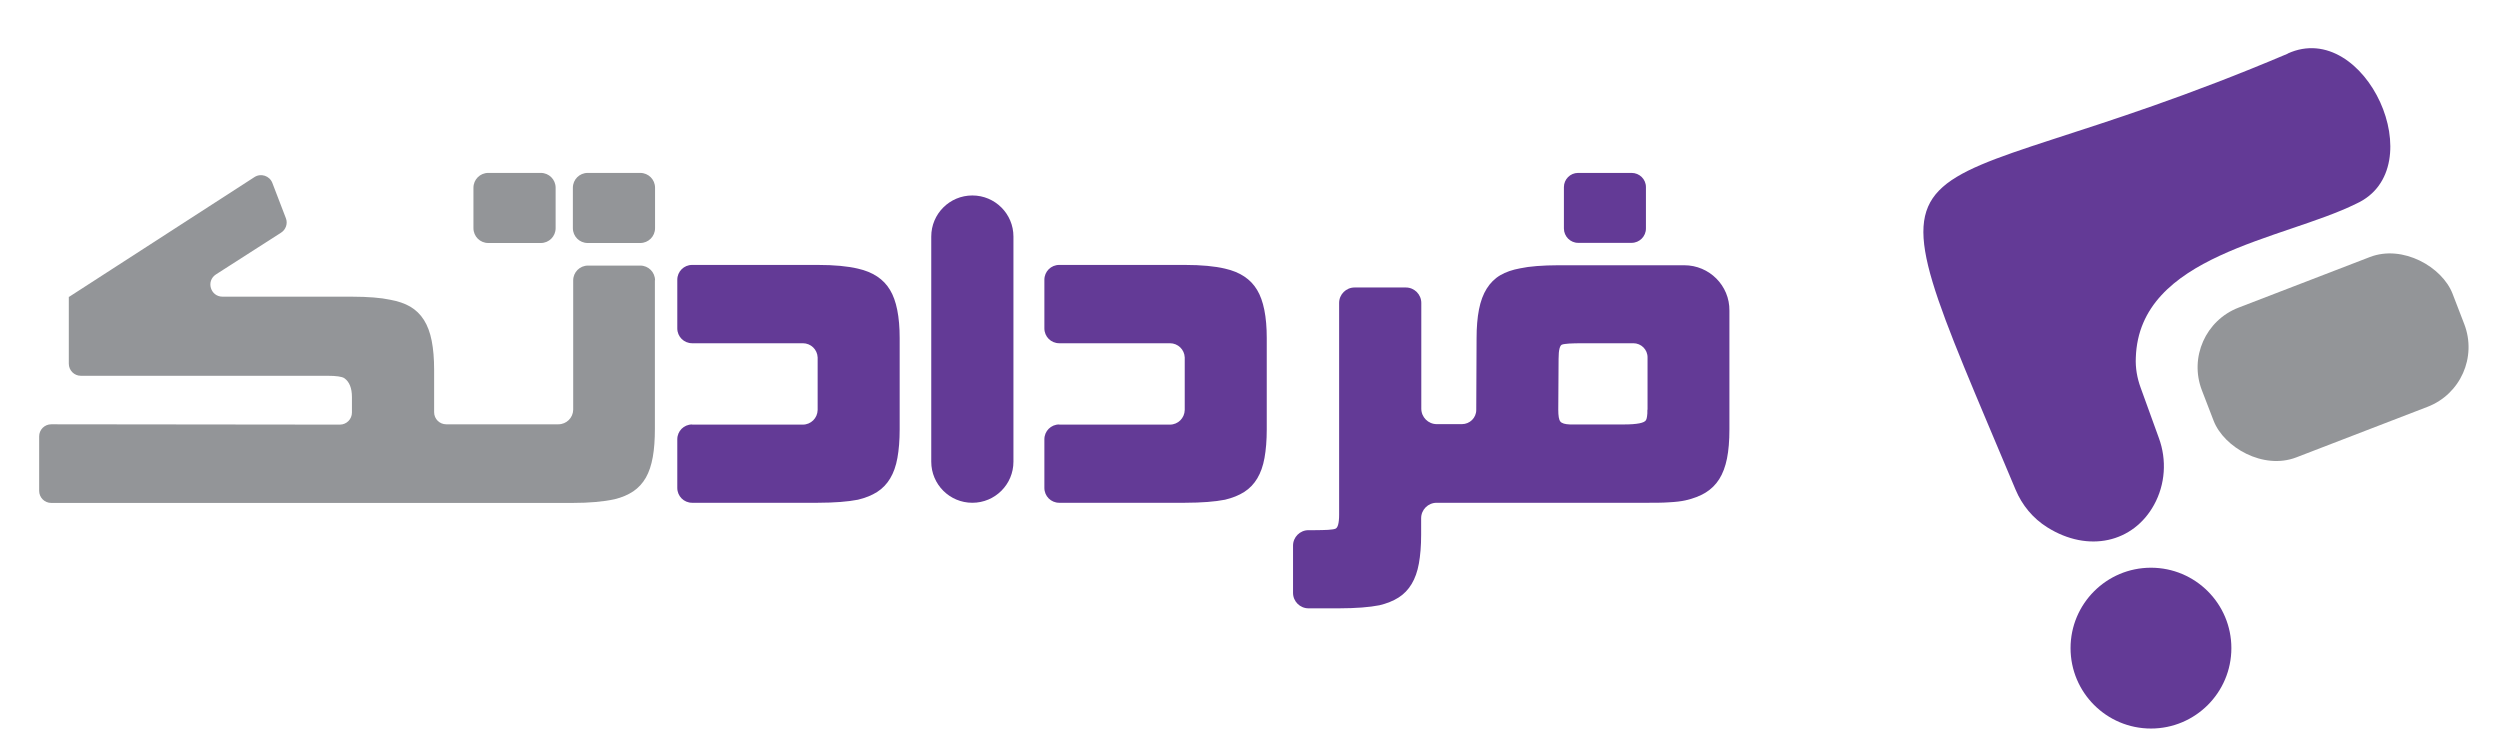 <?xml version="1.0" encoding="UTF-8"?><svg id="Layer_1" xmlns="http://www.w3.org/2000/svg" viewBox="0 0 155.14 46.57"><path d="M40.64,17.38v9.23c0,.66-.04,1.25-.13,1.75-.09.5-.23.93-.43,1.28-.2.35-.46.63-.78.85-.32.21-.7.38-1.16.49-.68.15-1.55.23-2.63.23H3.18c-.42,0-.75-.34-.75-.75v-3.38c0-.42.34-.75.75-.75l17.91.02c.42,0,.75-.34.75-.75v-.96c0-.56-.16-.95-.47-1.17-.15-.1-.5-.15-1.05-.15H5.02c-.42,0-.75-.34-.75-.75v-4.15h.02l11.5-7.43c.4-.26.94-.08,1.11.36l.84,2.19c.13.33,0,.71-.3.9l-4.04,2.59c-.63.41-.34,1.38.41,1.38h8c.53,0,.99.02,1.38.05.39.03.74.08,1.02.14.49.09.91.23,1.25.43.34.2.63.48.85.83.22.35.38.78.48,1.29.1.51.15,1.11.15,1.8v2.63c0,.42.34.75.75.75h6.96c.5,0,.91-.4.92-.9v-8.03c0-.51.41-.92.92-.92h3.24c.51,0,.92.41.92.92Z" style="fill:#939598; stroke-width:0px;"/><path d="M39.73,10.73h-3.26c-.51,0-.92.41-.92.92v2.51c0,.51.41.92.92.92h3.26c.51,0,.92-.41.92-.92v-2.51c0-.51-.41-.92-.92-.92ZM33.56,10.73h-3.26c-.51,0-.92.41-.92.92v2.51c0,.51.41.92.92.92h3.26c.51,0,.92-.41.92-.92v-2.51c0-.51-.41-.92-.92-.92Z" style="fill:#939598; stroke-width:0px;"/><rect x="136.45" y="17.18" width="16.67" height="9.96" rx="3.97" ry="3.97" transform="translate(1.71 53.54) rotate(-21.07)" style="fill:#939598; stroke-width:0px;"/><path d="M141.97,3.33c-25.1,10.65-26.99,2.99-16.89,27.06.4.96,1.08,1.78,1.96,2.33,2.56,1.61,5.35.94,6.63-1.39.7-1.27.8-2.79.3-4.15l-1.13-3.12c-.22-.6-.33-1.23-.3-1.87.21-6.38,9.13-7.3,13.68-9.55,4.81-2.19.56-11.51-4.25-9.32Z" style="fill:#633a96; stroke-width:0px;"/><circle cx="133.48" cy="40.22" r="4.99" style="fill:#633a96; stroke-width:0px;"/><path d="M42.95,26.35h6.87c.5,0,.91-.4.92-.91,0,0,0-.01,0-.02v-3.16s0-.05,0-.08c-.02-.49-.42-.88-.92-.88h-6.87c-.51,0-.92-.41-.92-.92v-3.02c0-.51.41-.92.92-.92h7.79c1.04,0,1.87.08,2.5.23.93.21,1.59.65,1.99,1.32.4.66.6,1.66.6,2.99v5.66c0,.69-.05,1.28-.14,1.78-.09.5-.24.92-.45,1.27-.21.35-.48.63-.81.84-.33.21-.73.37-1.19.48-.31.06-.68.11-1.09.14-.41.03-.88.05-1.41.05h-7.79c-.51,0-.92-.41-.92-.92v-3.02c0-.51.41-.92.92-.92Z" style="fill:#633a96; stroke-width:0px;"/><path d="M60.34,31.2h0c-1.41,0-2.55-1.14-2.55-2.55v-13.97c0-1.41,1.14-2.55,2.55-2.55h0c1.41,0,2.55,1.14,2.55,2.55v13.97c0,1.41-1.14,2.55-2.55,2.55Z" style="fill:#633a96; stroke-width:0px;"/><path d="M65.73,26.35h6.87c.5,0,.91-.4.92-.91,0,0,0-.01,0-.02v-3.16s0-.05,0-.08c-.02-.49-.42-.88-.92-.88h-6.87c-.51,0-.92-.41-.92-.92v-3.02c0-.51.41-.92.92-.92h7.79c1.04,0,1.87.08,2.5.23.93.21,1.59.65,1.99,1.32.4.66.6,1.66.6,2.99v5.66c0,.69-.05,1.28-.14,1.78-.09.5-.24.92-.45,1.27-.21.35-.48.63-.81.84-.33.21-.73.37-1.19.48-.31.06-.68.11-1.09.14-.41.03-.88.05-1.41.05h-7.79c-.51,0-.92-.41-.92-.92v-3.02c0-.51.41-.92.92-.92Z" style="fill:#633a96; stroke-width:0px;"/><path d="M104.52,16.46h-7.8c-.5,0-.95.02-1.35.05-.4.03-.75.08-1.03.14-.49.09-.9.23-1.24.43-.34.2-.62.48-.84.83-.22.35-.38.78-.48,1.29-.1.51-.15,1.11-.15,1.8l-.02,4.44c0,.49-.4.88-.89.88h-1.56c-.53,0-.96-.43-.96-.96v-6.56c0-.53-.43-.96-.96-.96h-3.18c-.53,0-.96.43-.96.96v13.14c0,.55-.09.85-.26.88-.08.03-.22.04-.43.06-.21.01-.49.02-.83.02h-.38c-.53,0-.96.43-.96.96v2.93c0,.53.43.96.96.96h1.9c.53,0,1-.02,1.41-.05.41-.03.78-.08,1.09-.14.46-.11.86-.27,1.19-.48s.6-.49.81-.84c.21-.35.36-.77.45-1.27.09-.5.14-1.09.14-1.78v-1.03c0-.53.43-.96.96-.96h13.03c.53,0,.99,0,1.4-.03.41-.02.74-.06,1.01-.12.49-.11.9-.27,1.25-.48.34-.21.63-.49.85-.84.22-.35.38-.78.48-1.28s.15-1.1.15-1.8v-7.37c.02-1.56-1.25-2.82-2.8-2.82ZM102.23,25.43c0,.18,0,.31-.02.4-.01.09-.03.17-.06.23-.09.19-.56.28-1.41.28h-3.31c-.31-.01-.51-.07-.6-.18-.09-.11-.13-.35-.13-.74l.02-3.16c0-.55.08-.85.23-.88.08-.03.22-.04.42-.06.21-.01.48-.02.82-.02h3.17c.49,0,.89.4.88.89v3.23Z" style="fill:#633a96; stroke-width:0px;"/><path d="M101.25,10.73h-3.32c-.49,0-.88.4-.88.88v2.57c0,.49.4.89.88.89h3.32c.49,0,.89-.4.89-.89v-2.57c0-.49-.4-.88-.89-.88Z" style="fill:#633a96; stroke-width:0px;"/></svg>